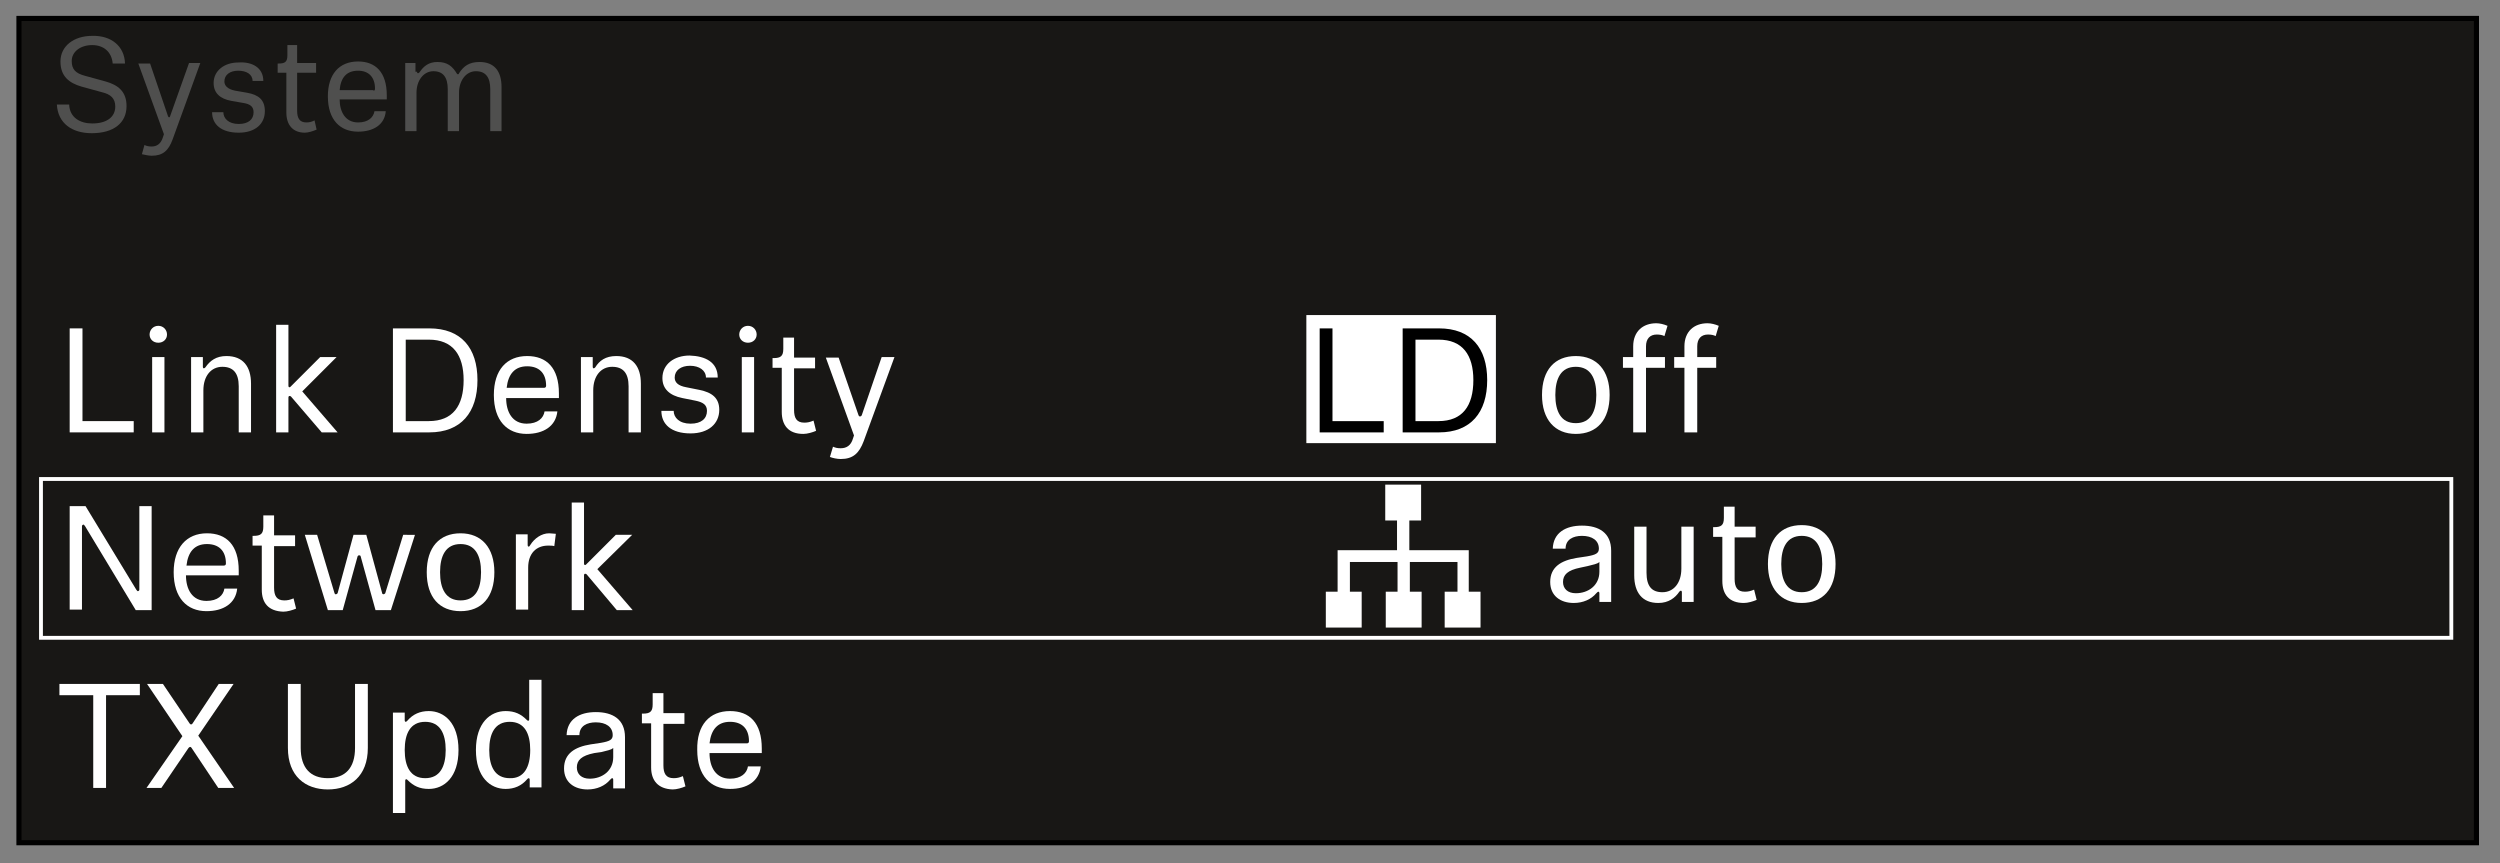 <?xml version="1.0" encoding="utf-8"?>
<!-- Generator: Adobe Illustrator 26.3.1, SVG Export Plug-In . SVG Version: 6.00 Build 0)  -->
<svg version="1.1" id="Step_5" xmlns="http://www.w3.org/2000/svg" xmlns:xlink="http://www.w3.org/1999/xlink" x="0px" y="0px"
	 width="488px" height="168.5px" viewBox="0 0 488 168.5" style="enable-background:new 0 0 488 168.5;" xml:space="preserve">
<rect x="0" y="0" width="488" height="168.5" fill="#808080" stroke="none"/>
<style type="text/css">
	.st0{fill:#181715;stroke:#000000;stroke-miterlimit:3.864;}
	.st1{fill:#4F4F4E;}
	.st2{fill:#FFFFFF;}
	.st3{fill:none;stroke:#FFFFFF;stroke-width:0.75;stroke-miterlimit:3.864;}
</style>
<rect x="3.7" y="3.6" class="st0" width="479.7" height="160.9"/>
<g>
	<path class="st1" d="M24.4,12.4H22c-0.2-2.3-1.8-3.6-4-3.6c-2.3,0-4,1.3-4,3.1c0,1.6,0.7,2.4,2.6,2.9l4,1.1c2.5,0.7,4.1,2,4.1,4.8
		c0,3.3-2.5,5.3-6.8,5.3c-3.8,0-6.6-1.9-6.8-5.6h2.4c0.1,2.6,2.2,3.7,4.5,3.7c2.9,0,4.5-1.3,4.5-3.3c0-1.6-0.9-2.4-2.6-2.8l-4-1.1
		c-2.4-0.7-4.1-2-4.1-4.9c0-3,2.6-5,6.2-5C21.7,6.9,24.3,9,24.4,12.4z"/>
	<path class="st1" d="M36.9,12.3h2.2l-5.4,14.9c-0.8,2.2-1.9,3.2-4.1,3.2c-0.6,0-1.4-0.2-1.9-0.3l0.5-1.8c0.4,0.2,0.8,0.3,1.4,0.3
		c1,0,1.8-0.5,2.2-1.8l0.2-0.6l-5-13.8h2.3l3.5,10.3c0.1,0.1,0.1,0.2,0.2,0.2c0.1,0,0.2-0.1,0.2-0.2L36.9,12.3z"/>
	<path class="st1" d="M51.4,15.8h-2.1c0-1.3-1.2-2-2.8-2c-1.6,0-2.7,0.8-2.7,2.1c0,0.8,0.6,1.5,2.1,1.8l2.3,0.4
		c2.3,0.4,3.5,1.4,3.5,3.6c0,2.5-1.9,4.2-5.1,4.2c-3.4,0-5.2-1.6-5.2-4h2.2c0,1.2,1,2.3,3,2.3c1.9,0,2.9-0.9,2.9-2.3
		c0-1.1-0.7-1.6-2-1.8l-2.3-0.4c-2.3-0.4-3.5-1.6-3.5-3.5c0-2.4,2.1-4,4.8-4C49.2,12,51.4,13.2,51.4,15.8z"/>
	<path class="st1" d="M55.9,22v-7.8h-1.7v-1.8h0.2c1.2,0,1.7-0.3,1.7-1.6v-2h1.9v3.5h3.7v1.9h-3.7v7.4c0,1.5,0.5,2.3,1.8,2.3
		c0.6,0,1-0.1,1.6-0.4l0.4,1.8c-0.7,0.3-1.6,0.6-2.3,0.6C57.1,25.9,55.9,24.3,55.9,22z"/>
	<path class="st1" d="M69.9,12c3.4,0,5.6,2.1,5.6,6.6c0,0.3,0,0.6,0,0.8h-9.2c0,2.4,1.1,4.5,3.6,4.5c2,0,3-1,3.2-2.2h2.2
		c-0.2,2.7-2.5,4-5.4,4c-3.5,0-5.9-2.3-5.9-6.9C64,14.5,66.2,12,69.9,12z M72.9,17.7c0.2,0,0.3-0.1,0.3-0.4c0-2.3-1.3-3.5-3.3-3.5
		c-2.2,0-3.4,1.3-3.6,3.8H72.9z"/>
	<path class="st1" d="M81.4,14c0,0.2,0.1,0.3,0.2,0.3s0.2-0.1,0.3-0.2c0.8-1.2,1.8-2,3.5-2c1.9,0,2.9,0.8,3.8,2.3
		c0.1,0.1,0.1,0.1,0.2,0.1s0.2-0.1,0.2-0.2c0.9-1.4,2-2.2,4-2.2c2.9,0,4.3,1.8,4.3,4.9v8.6h-2.2v-8.2c0-2.3-0.9-3.5-2.8-3.5
		c-1.9,0-3.3,1.8-3.3,4.2v7.5h-2.2v-8.2c0-2.3-0.9-3.5-2.8-3.5c-1.9,0-3.3,1.8-3.3,4.2v7.5h-2.2V12.3h2V14z"/>
</g>
<g>
	<path class="st2" d="M13.6,64.1h2.5v18.1h10v2.2H13.6V64.1z"/>
	<path class="st2" d="M30.9,63.6c1,0,1.7,0.8,1.7,1.7s-0.7,1.6-1.7,1.6c-1,0-1.7-0.7-1.7-1.6S29.9,63.6,30.9,63.6z M32.1,69.7v14.7
		h-2.4V69.7H32.1z"/>
	<path class="st2" d="M44.2,69.5c3.2,0,4.8,2,4.8,5.4v9.5h-2.4v-9c0-2.6-1.1-3.8-3.2-3.8c-2.2,0-3.7,1.8-3.7,4.6v8.2h-2.4V69.7h2.3
		v1.9c0,0.2,0.1,0.3,0.2,0.3s0.2-0.1,0.3-0.2C41,70.4,42.2,69.5,44.2,69.5z"/>
	<path class="st2" d="M56.8,77.4c-0.1-0.1-0.2-0.1-0.3-0.1c-0.1,0-0.2,0.1-0.2,0.3v6.8h-2.4v-21h2.4v11.9c0,0.2,0.1,0.3,0.2,0.3
		c0.1,0,0.2-0.1,0.2-0.1l5.8-5.8h3.2L59,76.4l6.9,8h-3.1L56.8,77.4z"/>
	<path class="st2" d="M83.8,64.1c6.2,0,9.4,3.8,9.4,10.1S90,84.4,83.8,84.4h-7.1V64.1H83.8z M83.7,82.2c4.7,0,6.8-3,6.8-8
		c0-4.9-2.1-7.9-6.8-7.9h-4.5v15.9H83.7z"/>
	<path class="st2" d="M102.9,69.5c3.8,0,6.2,2.3,6.2,7.3c0,0.3,0,0.6,0,0.9H98.8c0,2.7,1.2,5,4,5c2.2,0,3.3-1.1,3.5-2.4h2.5
		c-0.3,2.9-2.7,4.4-6,4.4c-3.8,0-6.4-2.6-6.4-7.6C96.4,72.2,98.9,69.5,102.9,69.5z M106.2,75.7c0.2,0,0.4-0.1,0.4-0.4
		c0-2.5-1.4-3.8-3.7-3.8c-2.4,0-3.7,1.5-4,4.2H106.2z"/>
	<path class="st2" d="M120.3,69.5c3.2,0,4.8,2,4.8,5.4v9.5h-2.4v-9c0-2.6-1.1-3.8-3.2-3.8c-2.2,0-3.7,1.8-3.7,4.6v8.2h-2.4V69.7h2.3
		v1.9c0,0.2,0.1,0.3,0.2,0.3s0.2-0.1,0.3-0.2C117,70.4,118.2,69.5,120.3,69.5z"/>
	<path class="st2" d="M140.1,73.7h-2.3c0-1.4-1.3-2.3-3.1-2.3c-1.8,0-3,0.9-3,2.3c0,0.9,0.6,1.6,2.3,1.9l2.5,0.5
		c2.5,0.5,3.9,1.6,3.9,3.9c0,2.7-2.1,4.6-5.6,4.6c-3.8,0-5.7-1.8-5.7-4.4h2.4c0,1.3,1.1,2.5,3.3,2.5c2.1,0,3.2-1,3.2-2.5
		c0-1.2-0.8-1.7-2.3-2l-2.5-0.5c-2.5-0.5-3.9-1.8-3.9-3.9c0-2.7,2.3-4.4,5.3-4.4C137.7,69.5,140.1,70.7,140.1,73.7z"/>
	<path class="st2" d="M146,63.6c1,0,1.7,0.8,1.7,1.7s-0.7,1.6-1.7,1.6c-1,0-1.7-0.7-1.7-1.6S145,63.6,146,63.6z M147.2,69.7v14.7
		h-2.4V69.7H147.2z"/>
	<path class="st2" d="M152.6,80.4v-8.6h-1.8v-1.9h0.2c1.4,0,1.9-0.4,1.9-1.8v-2.2h2.1v3.9h4.1v2.1H155V80c0,1.6,0.5,2.5,2,2.5
		c0.6,0,1.1-0.1,1.8-0.4l0.5,2c-0.7,0.3-1.7,0.6-2.5,0.6C153.9,84.7,152.6,83,152.6,80.4z"/>
	<path class="st2" d="M172.1,69.7h2.5l-6,16.4c-0.9,2.4-2.1,3.5-4.5,3.5c-0.7,0-1.6-0.2-2.1-0.4l0.6-2c0.5,0.2,0.8,0.3,1.5,0.3
		c1.1,0,2-0.5,2.4-1.9l0.2-0.6l-5.5-15.2h2.5l3.9,11.3c0.1,0.1,0.1,0.2,0.3,0.2c0.1,0,0.2-0.1,0.3-0.2L172.1,69.7z"/>
	<path class="st2" d="M27.2,98.8h2.4v20.3h-3.1l-9.9-16.4c-0.1-0.1-0.2-0.3-0.3-0.3s-0.3,0.1-0.3,0.3v16.3h-2.4V98.8h3.1l9.9,16.3
		c0.1,0.1,0.2,0.3,0.3,0.3s0.3-0.1,0.3-0.3V98.8z"/>
	<path class="st2" d="M40.4,104.1c3.8,0,6.2,2.3,6.2,7.3c0,0.3,0,0.6,0,0.9H36.3c0,2.7,1.2,5,4,5c2.2,0,3.3-1.1,3.5-2.4h2.5
		c-0.3,2.9-2.7,4.4-6,4.4c-3.8,0-6.4-2.6-6.4-7.6C33.9,106.9,36.4,104.1,40.4,104.1z M43.7,110.4c0.2,0,0.4-0.1,0.4-0.4
		c0-2.5-1.4-3.8-3.7-3.8c-2.4,0-3.7,1.5-4,4.2H43.7z"/>
	<path class="st2" d="M51.1,115.1v-8.6h-1.8v-1.9h0.2c1.4,0,1.9-0.4,1.9-1.8v-2.2h2.1v3.9h4.1v2.1h-4.1v8.1c0,1.6,0.5,2.5,2,2.5
		c0.6,0,1.1-0.1,1.8-0.4l0.5,2c-0.7,0.3-1.7,0.6-2.5,0.6C52.4,119.3,51.1,117.7,51.1,115.1z"/>
	<path class="st2" d="M70.4,108.6c0-0.1-0.1-0.2-0.3-0.2s-0.2,0.1-0.3,0.2l-2.9,10.5h-2.9l-4.5-14.7h2.4l3.4,11.4
		c0.1,0.2,0.1,0.2,0.3,0.2c0.1,0,0.2-0.1,0.3-0.2l3.1-11.4h2.5l3.1,11.4c0,0.1,0.1,0.2,0.3,0.2c0.1,0,0.2-0.1,0.3-0.2l3.5-11.4H81
		l-4.7,14.7h-3L70.4,108.6z"/>
	<path class="st2" d="M83.3,111.7c0-4.9,2.5-7.6,6.6-7.6c4.1,0,6.6,2.8,6.6,7.6c0,4.9-2.5,7.6-6.6,7.6
		C85.8,119.3,83.3,116.6,83.3,111.7z M93.9,111.7c0-3.2-1.1-5.5-4-5.5s-4,2.3-4,5.5s1.1,5.5,4,5.5S93.9,115,93.9,111.7z"/>
	<path class="st2" d="M107.2,104.1c0.5,0,0.9,0.1,1.3,0.1l-0.3,2.4c-0.3-0.1-0.9-0.1-1.2-0.1c-2.3,0-3.9,1.5-3.9,4.3v8.2h-2.4v-14.7
		h2.3v2.1c0,0.2,0.1,0.3,0.2,0.3s0.2-0.1,0.3-0.3C104.3,105.1,105.7,104.1,107.2,104.1z"/>
	<path class="st2" d="M114.5,112.1c-0.1-0.1-0.2-0.1-0.3-0.1c-0.1,0-0.2,0.1-0.2,0.3v6.8h-2.4v-21h2.4V110c0,0.2,0.1,0.3,0.2,0.3
		c0.1,0,0.2-0.1,0.2-0.1l5.8-5.8h3.2l-6.8,6.7l6.9,8h-3.1L114.5,112.1z"/>
	<path class="st2" d="M11.6,133.5h15.7v2.2h-6.6v18.1h-2.5v-18.1h-6.6V133.5z"/>
	<path class="st2" d="M37,141.2c0.1,0.1,0.1,0.2,0.3,0.2s0.2-0.1,0.3-0.2l5.1-7.7h2.9l-6.9,10.1l7,10.2h-3.1l-5.2-7.8
		c-0.1-0.1-0.1-0.2-0.3-0.2c-0.1,0-0.2,0.1-0.3,0.2l-5.3,7.8h-2.9l7-10.1l-6.9-10.2h3.1L37,141.2z"/>
	<path class="st2" d="M71.8,146c0,5.5-3.4,8.1-7.8,8.1c-4.4,0-7.8-2.6-7.8-8.1v-12.5h2.5V146c0,3.9,1.9,5.9,5.3,5.9s5.3-2,5.3-5.9
		v-12.5h2.5V146z"/>
	<path class="st2" d="M83.7,138.8c3,0,5.8,2.3,5.8,7.6c0,5.3-2.8,7.6-5.8,7.6c-1.8,0-3-0.6-4.1-1.7c-0.1-0.1-0.2-0.2-0.3-0.2
		s-0.2,0.1-0.2,0.3v6.3h-2.4v-19.6H79v1.5c0,0.2,0.1,0.3,0.2,0.3s0.2-0.1,0.3-0.2C80.6,139.4,82,138.8,83.7,138.8z M79,146.4
		c0,3.2,1.1,5.5,4,5.5c2.9,0,4-2.3,4-5.5s-1.1-5.5-4-5.5C80.1,140.9,79,143.2,79,146.4z"/>
	<path class="st2" d="M98.7,154c-3,0-5.8-2.3-5.8-7.6c0-5.3,2.8-7.6,5.8-7.6c1.8,0,3,0.6,4.1,1.7c0.1,0.1,0.2,0.2,0.3,0.2
		s0.2-0.1,0.2-0.3v-7.7h2.4v21h-2.3v-1.5c0-0.2-0.1-0.3-0.2-0.3s-0.2,0.1-0.3,0.2C101.8,153.4,100.4,154,98.7,154z M103.5,146.4
		c0-3.2-1.1-5.5-4-5.5c-2.9,0-4,2.3-4,5.5s1.1,5.5,4,5.5C102.3,152,103.5,149.7,103.5,146.4z"/>
	<path class="st2" d="M119.7,153.8v-1.6c0-0.2-0.1-0.3-0.2-0.3s-0.2,0.1-0.4,0.3c-1,1.2-2.6,1.9-4.4,1.9c-2.6,0-4.6-1.4-4.6-4.1
		c0-2.9,2.1-4.2,5.2-4.7l2-0.3c1.7-0.3,2.3-0.6,2.3-1.5c0-1.6-1.3-2.5-3.3-2.5c-1.7,0-3.2,0.7-3.2,2.5h-2.5c0.1-3.1,2.5-4.5,5.7-4.5
		c3.3,0,5.7,1.4,5.7,4.9v10H119.7z M119.7,146c-0.4,0.4-1.2,0.5-2.3,0.8L116,147c-2.5,0.5-3.4,1.4-3.4,2.8c0,1.3,0.9,2.2,2.5,2.2
		c2.4,0,4.6-1.5,4.6-4.2V146z"/>
	<path class="st2" d="M127.1,149.8v-8.6h-1.8v-1.9h0.2c1.4,0,1.9-0.4,1.9-1.8v-2.2h2.1v3.9h4.1v2.1h-4.1v8.1c0,1.6,0.5,2.5,2,2.5
		c0.6,0,1.1-0.1,1.8-0.4l0.5,2c-0.7,0.3-1.7,0.6-2.5,0.6C128.4,154,127.1,152.3,127.1,149.8z"/>
	<path class="st2" d="M142.5,138.8c3.8,0,6.2,2.3,6.2,7.3c0,0.3,0,0.6,0,0.9h-10.2c0,2.7,1.2,5,4,5c2.2,0,3.3-1.1,3.5-2.4h2.5
		c-0.3,2.9-2.7,4.4-6,4.4c-3.8,0-6.4-2.6-6.4-7.6C136,141.5,138.5,138.8,142.5,138.8z M145.8,145.1c0.2,0,0.4-0.1,0.4-0.4
		c0-2.5-1.4-3.8-3.7-3.8c-2.4,0-3.7,1.5-4,4.2H145.8z"/>
</g>
<rect x="8" y="93.5" class="st3" width="470.5" height="31"/>
<rect x="255" y="61.5" class="st2" width="37" height="25"/>
<g>
	<path d="M257.6,64.1h2.5v18.1h10v2.2h-12.5V64.1z"/>
	<path d="M280.9,64.1c6.2,0,9.4,3.8,9.4,10.1s-3.2,10.2-9.4,10.2h-7.1V64.1H280.9z M280.8,82.2c4.7,0,6.8-3,6.8-8
		c0-4.9-2.1-7.9-6.8-7.9h-4.5v15.9H280.8z"/>
	<path class="st2" d="M301,77.1c0-4.9,2.5-7.6,6.6-7.6c4.1,0,6.6,2.8,6.6,7.6c0,4.9-2.5,7.6-6.6,7.6C303.5,84.7,301,81.9,301,77.1z
		 M311.6,77.1c0-3.2-1.1-5.5-4-5.5s-4,2.3-4,5.5s1.1,5.5,4,5.5S311.6,80.3,311.6,77.1z"/>
	<path class="st2" d="M318.8,84.4V71.8h-2v-2.1h2v-2.1c0-2.9,1.9-4.5,4.5-4.5c0.7,0,1.5,0.2,2.2,0.5l-0.6,2
		c-0.4-0.2-0.9-0.3-1.5-0.3c-1.3,0-2.1,0.8-2.1,2.3v2.1h3.7v2.1h-3.7v12.6H318.8z"/>
	<path class="st2" d="M328.8,84.4V71.8h-2v-2.1h2v-2.1c0-2.9,1.9-4.5,4.5-4.5c0.7,0,1.5,0.2,2.2,0.5l-0.6,2
		c-0.4-0.2-0.9-0.3-1.5-0.3c-1.3,0-2.1,0.8-2.1,2.3v2.1h3.7v2.1h-3.7v12.6H328.8z"/>
</g>
<g>
	<path class="st2" d="M312.2,117.4v-1.6c0-0.2-0.1-0.3-0.2-0.3s-0.2,0.1-0.4,0.3c-1,1.2-2.6,1.9-4.4,1.9c-2.6,0-4.6-1.4-4.6-4.1
		c0-2.9,2.1-4.2,5.2-4.7l2-0.3c1.7-0.3,2.3-0.6,2.3-1.5c0-1.6-1.3-2.5-3.3-2.5c-1.7,0-3.2,0.7-3.2,2.5h-2.5c0.1-3.1,2.5-4.5,5.7-4.5
		c3.3,0,5.7,1.4,5.7,4.9v10H312.2z M312.2,109.7c-0.4,0.4-1.2,0.5-2.3,0.8l-1.4,0.3c-2.5,0.5-3.4,1.4-3.4,2.8c0,1.3,0.9,2.2,2.5,2.2
		c2.4,0,4.6-1.5,4.6-4.2V109.7z"/>
	<path class="st2" d="M323.7,117.7c-3.1,0-4.7-2-4.7-5.4v-9.5h2.4v9c0,2.6,1,3.8,3.1,3.8c2.2,0,3.7-1.8,3.7-4.6v-8.2h2.4v14.7h-2.3
		v-1.9c0-0.2-0.1-0.3-0.2-0.3s-0.2,0.1-0.3,0.2C327,116.7,325.7,117.7,323.7,117.7z"/>
	<path class="st2" d="M336.2,113.4v-8.6h-1.8v-1.9h0.2c1.4,0,1.9-0.4,1.9-1.8v-2.2h2.1v3.9h4.1v2.1h-4.1v8.1c0,1.6,0.5,2.5,2,2.5
		c0.6,0,1.1-0.1,1.8-0.4l0.5,2c-0.7,0.3-1.7,0.6-2.5,0.6C337.5,117.7,336.2,116,336.2,113.4z"/>
	<path class="st2" d="M345.1,110.1c0-4.9,2.5-7.6,6.6-7.6c4.1,0,6.6,2.8,6.6,7.6c0,4.9-2.5,7.6-6.6,7.6
		C347.6,117.7,345.1,114.9,345.1,110.1z M355.7,110.1c0-3.2-1.1-5.5-4-5.5s-4,2.3-4,5.5s1.1,5.5,4,5.5S355.7,113.3,355.7,110.1z"/>
</g>
<path class="st2" d="M286.7,115.5v-8.1h-11.6v-5.8h2.3v-7h-7v7h2.3v5.8h-11.6v8.1h-2.3v7h7v-7h-2.3v-5.8h9.3v5.8h-2.3v7h7v-7h-2.3
	v-5.8h9.3v5.8H282v7h7v-7H286.7z"/>
<g>
</g>
<g>
</g>
<g>
</g>
<g>
</g>
<g>
</g>
<g>
</g>
<g>
</g>
<g>
</g>
<g>
</g>
<g>
</g>
<g>
</g>
</svg>
